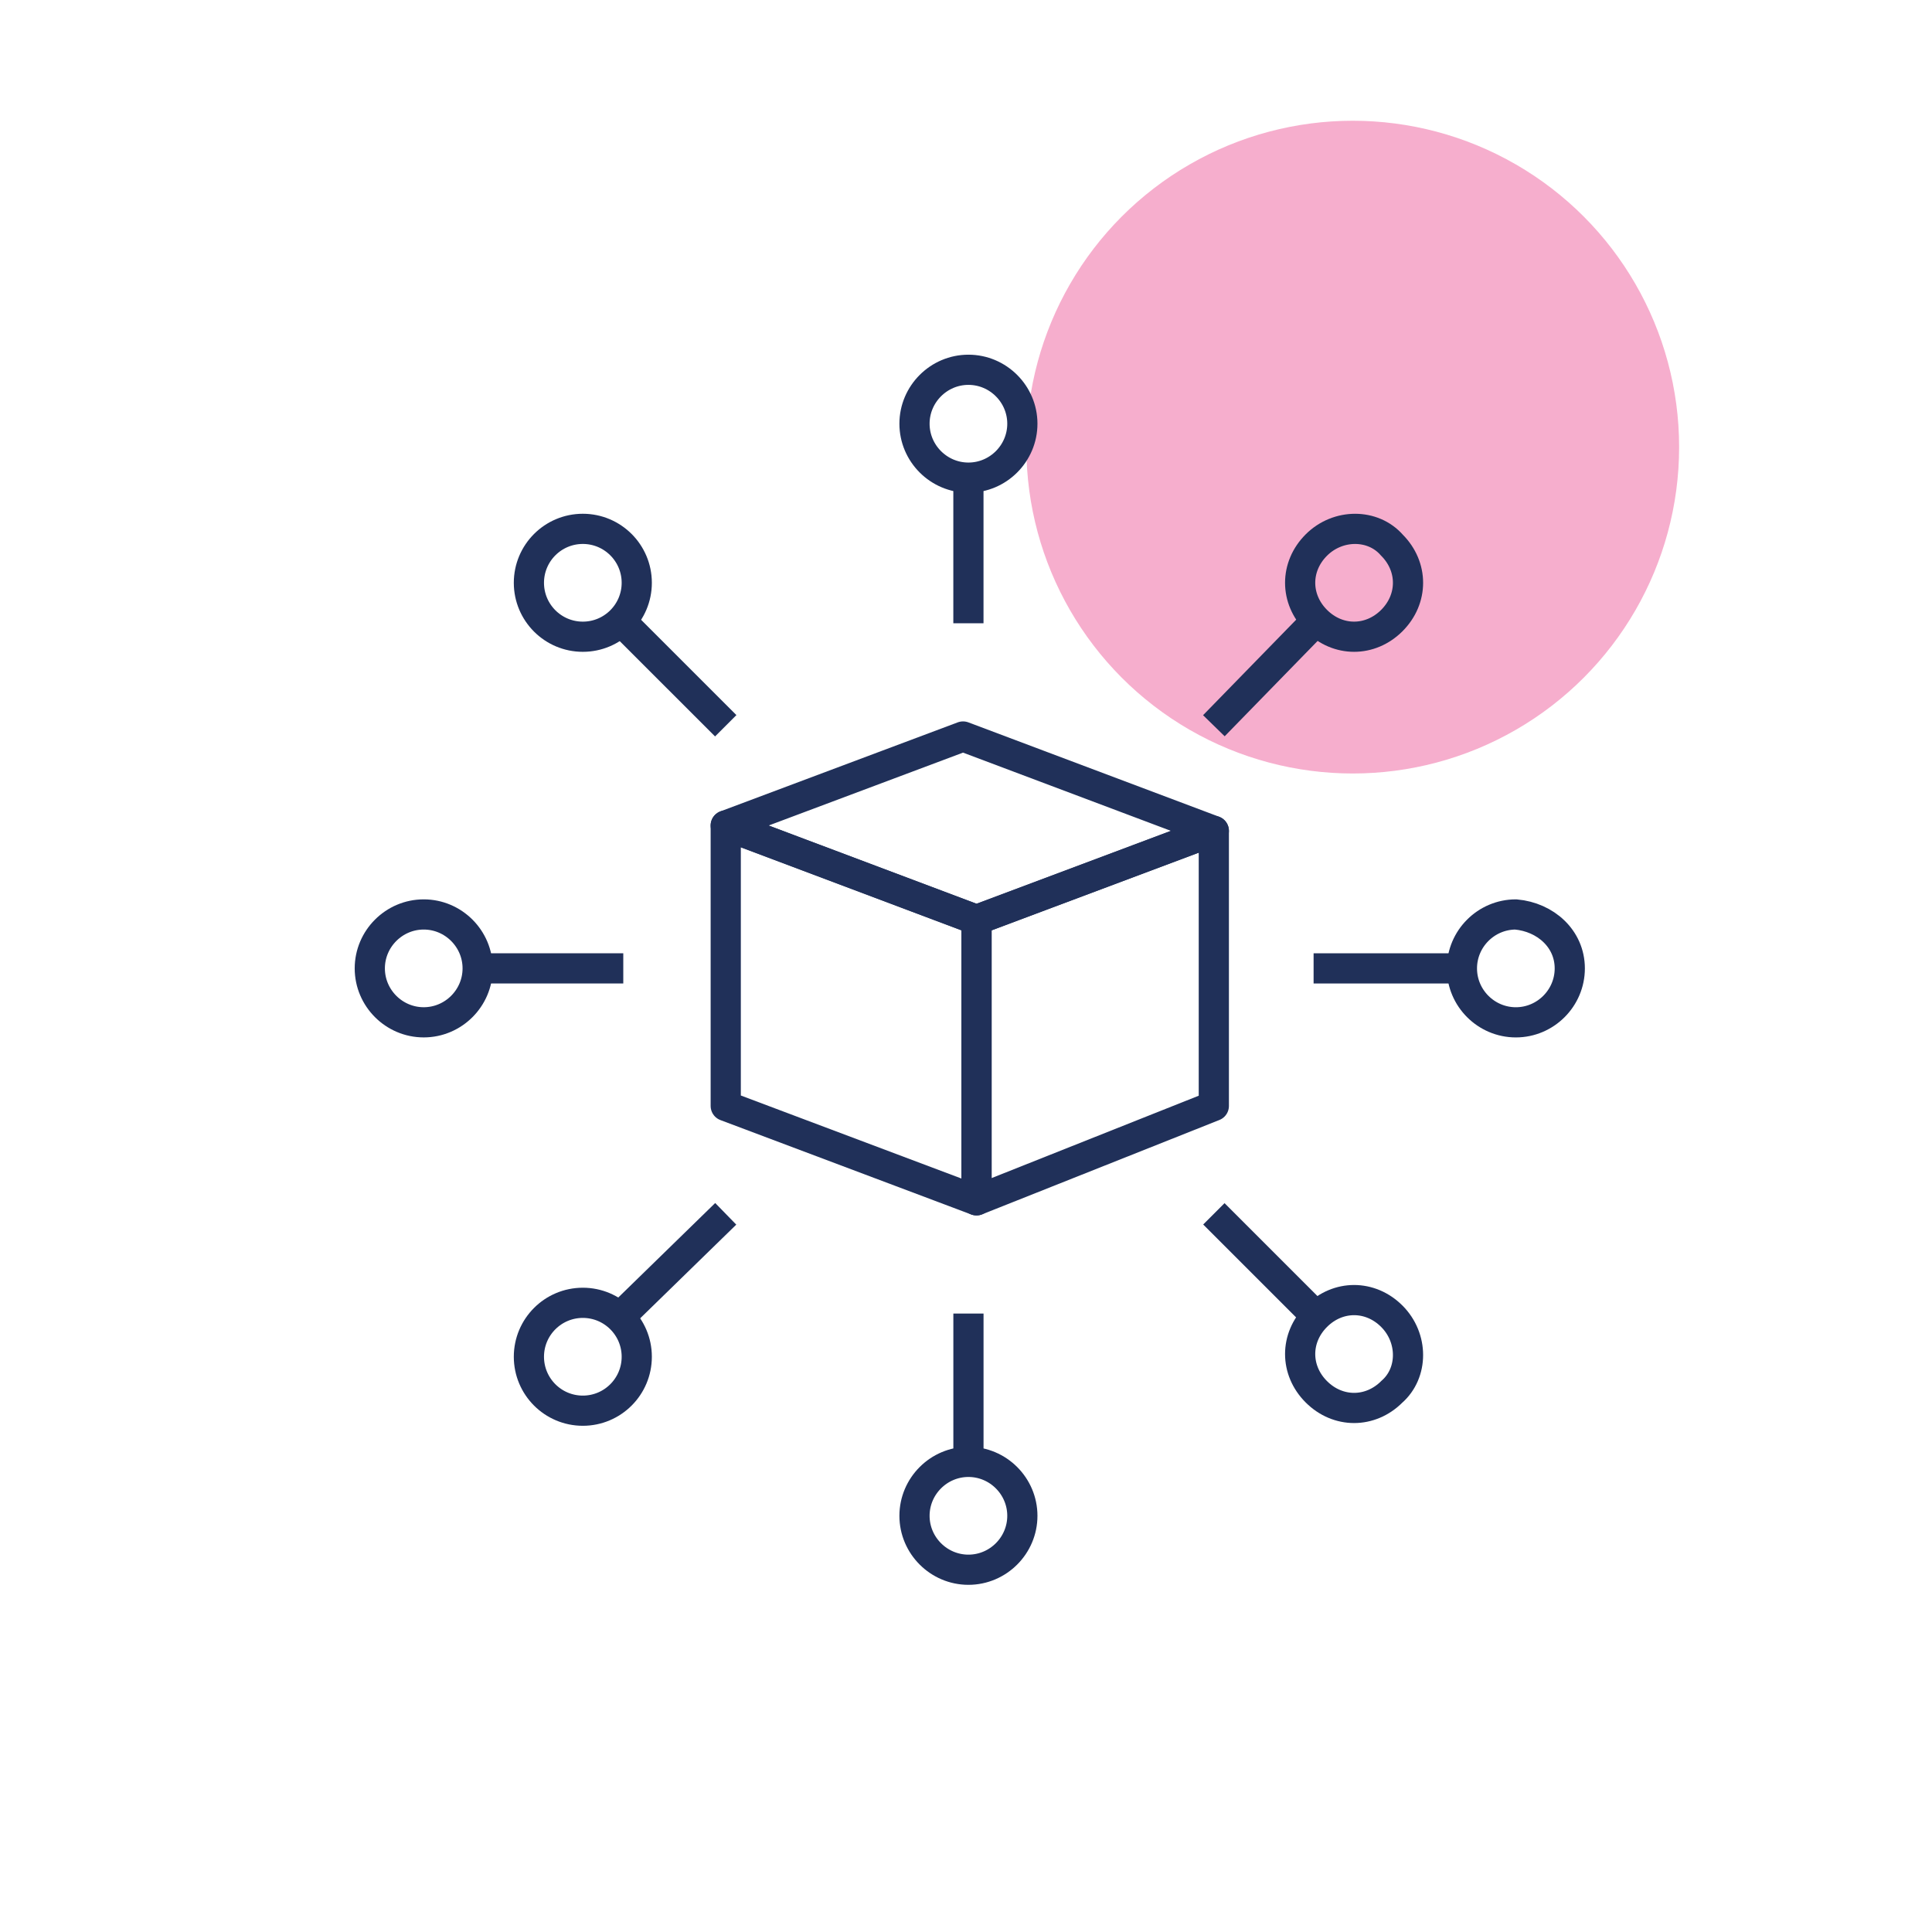 <svg width="128" height="128" viewBox="0 0 128 128" fill="none" xmlns="http://www.w3.org/2000/svg">
<circle cx="89.623" cy="29.623" r="21.623" fill="#F6AECD"/>
<path d="M64.16 41.293V31.288" stroke="#203059" stroke-width="2" stroke-miterlimit="10"/>
<path d="M64.161 24.499C66.126 24.499 67.734 26.107 67.734 28.072C67.734 30.038 66.126 31.645 64.161 31.645C62.196 31.645 60.588 30.038 60.588 28.072C60.588 26.107 62.196 24.499 64.161 24.499Z" stroke="#203059" stroke-width="2" stroke-miterlimit="10"/>
<path d="M64.162 87.026V97.031" stroke="#203059" stroke-width="2" stroke-miterlimit="10"/>
<path d="M64.161 103.999C62.196 103.999 60.588 102.391 60.588 100.426C60.588 98.46 62.196 96.853 64.161 96.853C66.126 96.853 67.734 98.46 67.734 100.426C67.734 102.391 66.126 103.999 64.161 103.999Z" stroke="#203059" stroke-width="2" stroke-miterlimit="10"/>
<path d="M48.082 48.084L40.935 40.938" stroke="#203059" stroke-width="2" stroke-miterlimit="10"/>
<path d="M38.614 42.185C40.587 42.185 42.187 40.585 42.187 38.612C42.187 36.638 40.587 35.038 38.614 35.038C36.641 35.038 35.041 36.638 35.041 38.612C35.041 40.585 36.641 42.185 38.614 42.185Z" stroke="#203059" stroke-width="2" stroke-miterlimit="10"/>
<path d="M80.422 80.419L87.389 87.386" stroke="#203059" stroke-width="2" stroke-miterlimit="10"/>
<path d="M92.213 92.209C90.784 93.638 88.64 93.638 87.211 92.209C85.781 90.78 85.781 88.636 87.211 87.207C88.64 85.777 90.784 85.777 92.213 87.207C93.642 88.636 93.642 90.958 92.213 92.209Z" stroke="#203059" stroke-width="2" stroke-miterlimit="10"/>
<path d="M41.294 64.157H31.289" stroke="#203059" stroke-width="2" stroke-miterlimit="10"/>
<path d="M24.5 64.158C24.5 62.193 26.108 60.585 28.073 60.585C30.038 60.585 31.646 62.193 31.646 64.158C31.646 66.123 30.038 67.731 28.073 67.731C26.108 67.731 24.5 66.123 24.5 64.158Z" stroke="#203059" stroke-width="2" stroke-miterlimit="10"/>
<path d="M87.029 64.158H97.034" stroke="#203059" stroke-width="2" stroke-miterlimit="10"/>
<path d="M104.002 64.159C104.002 66.124 102.394 67.732 100.429 67.732C98.463 67.732 96.856 66.124 96.856 64.159C96.856 62.193 98.463 60.585 100.429 60.585C102.394 60.764 104.002 62.193 104.002 64.159Z" stroke="#203059" stroke-width="2" stroke-miterlimit="10"/>
<path d="M48.082 80.419L40.935 87.386" stroke="#203059" stroke-width="2" stroke-miterlimit="10"/>
<path d="M38.614 93.462C40.587 93.462 42.187 91.862 42.187 89.888C42.187 87.915 40.587 86.315 38.614 86.315C36.641 86.315 35.041 87.915 35.041 89.888C35.041 91.862 36.641 93.462 38.614 93.462Z" stroke="#203059" stroke-width="2" stroke-miterlimit="10"/>
<path d="M80.422 48.082L87.389 40.935" stroke="#203059" stroke-width="2" stroke-miterlimit="10"/>
<path d="M92.213 36.111C93.642 37.54 93.642 39.684 92.213 41.113C90.784 42.542 88.64 42.542 87.211 41.113C85.781 39.684 85.781 37.54 87.211 36.111C88.64 34.682 90.962 34.682 92.213 36.111Z" stroke="#203059" stroke-width="2" stroke-miterlimit="10"/>
<path d="M64.697 79.525L48.082 73.272V54.692L64.697 60.945V79.525Z" stroke="#203059" stroke-width="2" stroke-miterlimit="10" stroke-linejoin="round"/>
<path d="M80.419 73.272L64.697 79.525V60.945L80.419 55.05V73.272Z" stroke="#203059" stroke-width="2" stroke-miterlimit="10" stroke-linejoin="round"/>
<path d="M48.082 54.691L63.804 48.795L80.419 55.048L64.697 60.944L48.082 54.691Z" stroke="#203059" stroke-width="2" stroke-miterlimit="10" stroke-linejoin="round"/>
</svg>

